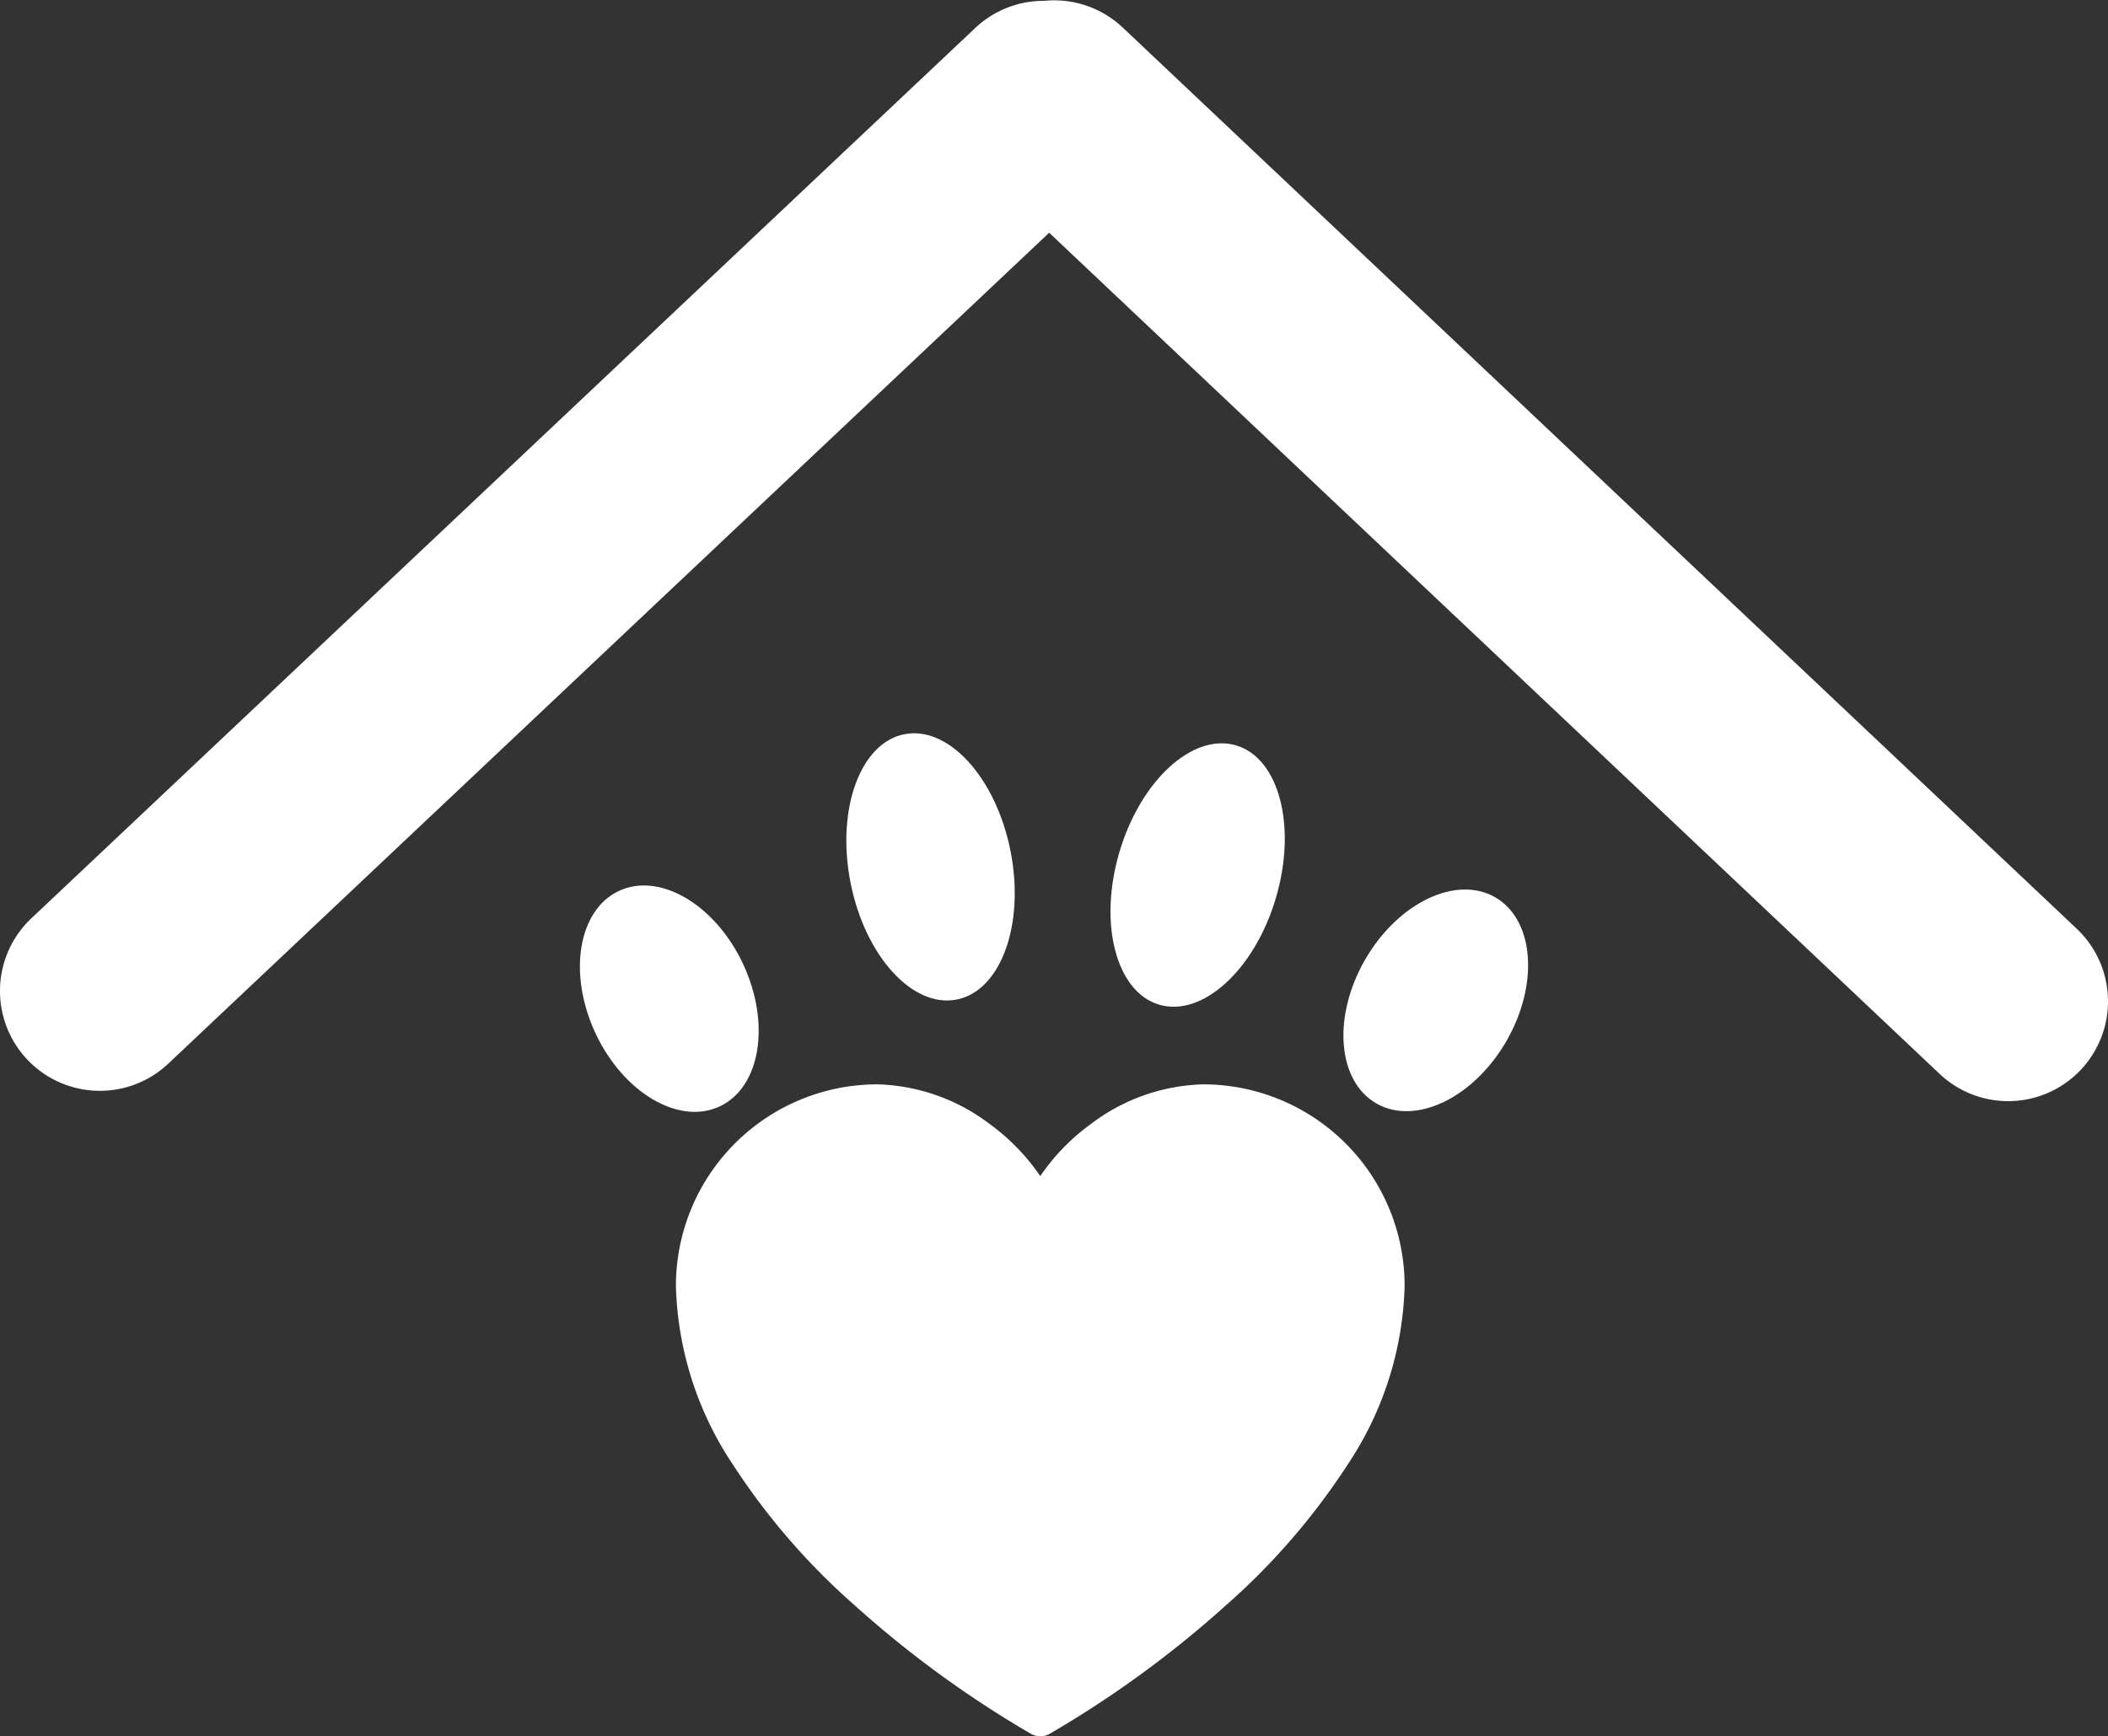 <?xml version="1.0" encoding="UTF-8"?>
<svg xmlns="http://www.w3.org/2000/svg" viewBox="0 0 84.455 69.567">
  <rect x="0" y="0" width="84.455" height="69.567" fill="#333333" stroke="none"/>
  <defs>
    <style>.b3cbf8b8-bdbe-4f6a-961f-9a33daafa26a{fill:#fff;}</style>
  </defs>
  <title>Tierpension</title>
  <g id="bf2c8215-8572-47ec-a827-d9dcf6b71fce" data-name="Ebene 2">
    <g id="ef1c31ca-67bc-4c9b-89cb-2a5b21580c00" data-name="Ebene 1">
      <g id="ae1abed4-16b3-44d8-b5c4-93145b69becd" data-name="Gruppe 601">
        <path id="bb4bc962-ce84-43d3-9544-f0accaf47799" data-name="Pfad 515" class="b3cbf8b8-bdbe-4f6a-961f-9a33daafa26a" d="M41.677,69.567a.77.77,0,0,1-.373-.097,42.525,42.525,0,0,1-7.056-5.143,27.311,27.311,0,0,1-4.891-5.653,13.507,13.507,0,0,1-2.277-7.16,8.076,8.076,0,0,1,8.067-8.067A7.763,7.763,0,0,1,39.65,45.036a8.483,8.483,0,0,1,2.027,2.088,8.483,8.483,0,0,1,2.027-2.088,7.764,7.764,0,0,1,4.504-1.589,8.076,8.076,0,0,1,8.067,8.067,13.512,13.512,0,0,1-2.277,7.16,27.301,27.301,0,0,1-4.889,5.653,42.526,42.526,0,0,1-7.056,5.143.771.771,0,0,1-.373.097Z"></path>
        <ellipse id="a9d30058-8d82-4598-a900-79569471f5df" data-name="Ellipse 140" class="b3cbf8b8-bdbe-4f6a-961f-9a33daafa26a" cx="37.281" cy="34.734" rx="3.267" ry="5.418" transform="translate(-6.02 7.876) rotate(-11.165)"></ellipse>
        <ellipse id="a7a097ad-85ff-4213-9901-f06b51aa8e74" data-name="Ellipse 141" class="b3cbf8b8-bdbe-4f6a-961f-9a33daafa26a" cx="47.982" cy="35.06" rx="5.418" ry="3.267" transform="translate(0.724 71.09) rotate(-73.477)"></ellipse>
        <ellipse id="ebdc78c1-9237-43ea-b7bc-51eac01c4e58" data-name="Ellipse 142" class="b3cbf8b8-bdbe-4f6a-961f-9a33daafa26a" cx="26.815" cy="40.014" rx="3.266" ry="4.766" transform="translate(-14.41 15.101) rotate(-25.027)"></ellipse>
        <ellipse id="ee93d2c1-cdeb-4021-8149-dab90b563622" data-name="Ellipse 143" class="b3cbf8b8-bdbe-4f6a-961f-9a33daafa26a" cx="57.523" cy="40.082" rx="4.767" ry="3.267" transform="translate(-5.951 69.857) rotate(-60)"></ellipse>
      </g>
      <path class="b3cbf8b8-bdbe-4f6a-961f-9a33daafa26a" d="M4,43.706a4,4,0,0,1-2.745-6.91L39.034,1.158a4,4,0,1,1,5.489,5.819L6.745,42.615A3.985,3.985,0,0,1,4,43.706Z"></path>
      <path class="b3cbf8b8-bdbe-4f6a-961f-9a33daafa26a" d="M80.455,44.119a3.986,3.986,0,0,1-2.747-1.092L39.475,6.907a4,4,0,0,1,5.494-5.815l38.233,36.12a4,4,0,0,1-2.748,6.908Z"></path>
    </g>
  </g>
</svg>
